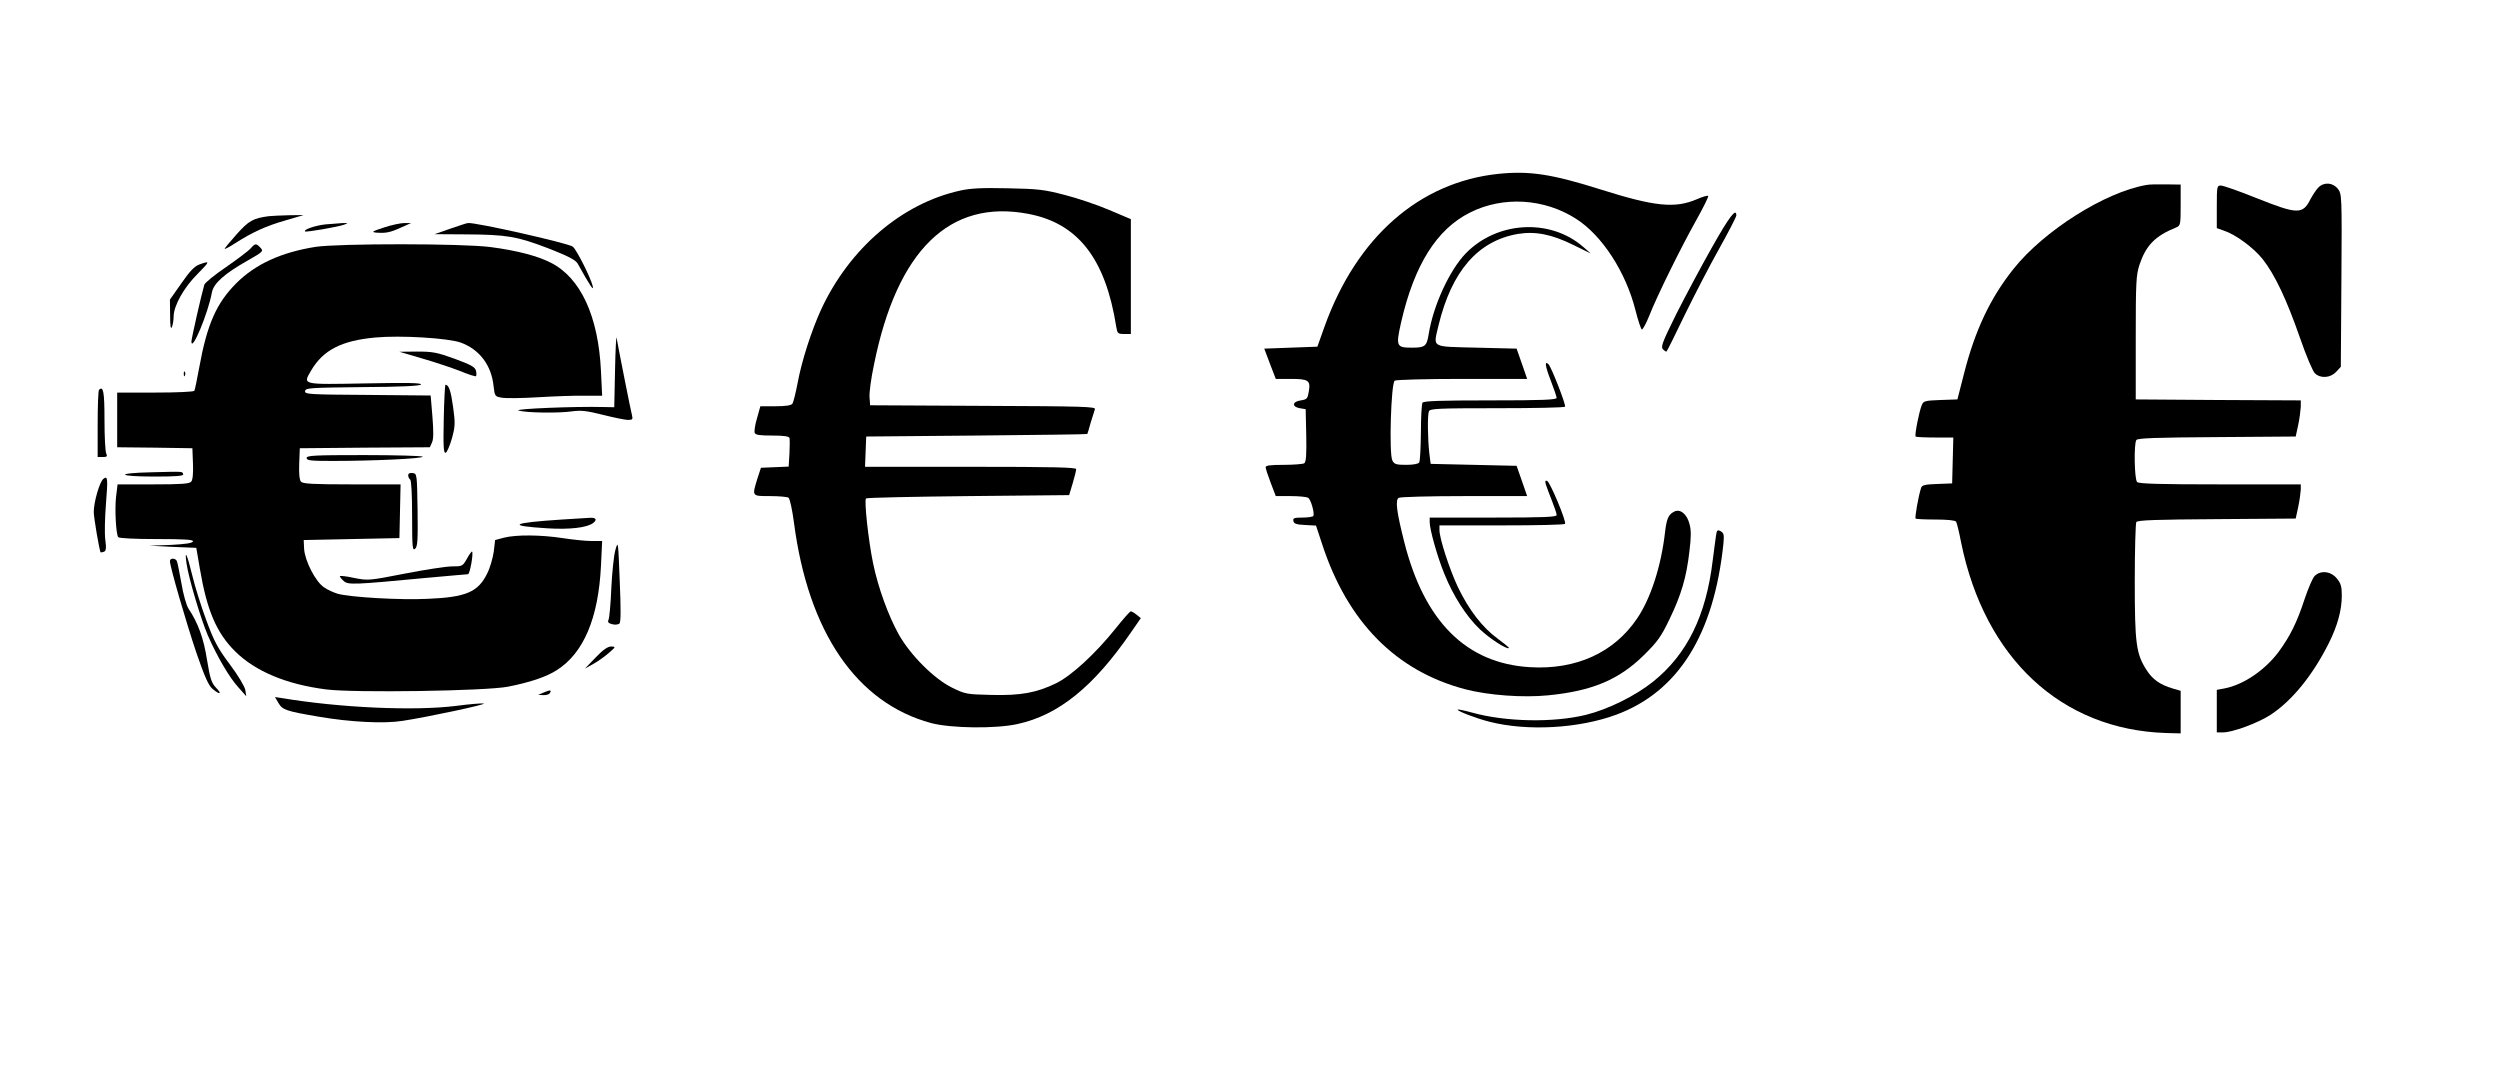 <?xml version="1.0" standalone="no"?>
<!DOCTYPE svg PUBLIC "-//W3C//DTD SVG 20010904//EN"
 "http://www.w3.org/TR/2001/REC-SVG-20010904/DTD/svg10.dtd">
<svg version="1.0" xmlns="http://www.w3.org/2000/svg"
 width="1280pt" height="551pt" viewBox="0 0 1280 551"
 preserveAspectRatio="xMidYMid meet">
<g transform="translate(0,551) scale(0.1,-0.1)"
fill="#000000" stroke="none">
<path d="M7673 4620 c-405 -42 -726 -323 -891 -781 l-37 -104 -136 -5 -136 -5
29 -77 30 -78 78 0 c90 0 101 -8 91 -65 -6 -36 -9 -40 -41 -45 -44 -6 -47 -33
-5 -40 l30 -5 3 -134 c2 -101 -1 -136 -10 -143 -7 -4 -55 -8 -105 -8 -67 0
-93 -3 -93 -12 0 -7 12 -43 26 -80 l26 -68 76 0 c43 0 83 -4 90 -9 14 -9 34
-80 26 -93 -3 -4 -28 -8 -55 -8 -43 0 -50 -3 -47 -17 2 -14 15 -19 60 -21 l56
-3 32 -97 c130 -397 378 -648 732 -741 119 -31 296 -44 425 -31 225 22 362 80
489 205 70 69 89 95 132 185 60 124 87 215 102 349 9 72 9 108 0 139 -13 51
-49 79 -79 62 -29 -15 -38 -36 -46 -105 -20 -175 -74 -341 -144 -443 -118
-174 -312 -262 -547 -248 -326 19 -541 233 -644 640 -39 154 -47 215 -29 227
8 5 159 9 336 9 l322 0 -27 78 -27 77 -220 5 -220 5 -7 55 c-8 73 -10 194 -2
214 5 14 46 16 349 16 189 0 346 3 348 8 6 8 -70 202 -84 216 -22 23 -18 -8
10 -80 17 -44 31 -85 31 -91 0 -10 -75 -13 -339 -13 -261 0 -342 -3 -348 -12
-4 -7 -8 -76 -8 -153 -1 -77 -4 -146 -9 -153 -4 -7 -30 -12 -66 -12 -51 0 -61
3 -71 22 -18 33 -7 397 12 409 8 5 163 9 346 9 l332 0 -27 78 -27 77 -205 5
c-237 6 -222 -3 -195 113 67 278 201 433 405 469 90 15 174 -1 285 -56 l90
-44 -39 34 c-169 147 -440 132 -601 -33 -83 -86 -166 -265 -190 -413 -10 -63
-19 -70 -85 -70 -81 0 -84 6 -56 131 67 292 182 476 353 561 169 85 380 72
542 -32 134 -85 256 -274 305 -470 13 -52 28 -95 32 -97 5 -1 22 30 38 70 40
102 163 351 241 490 37 66 64 121 61 124 -3 3 -29 -4 -58 -17 -112 -48 -214
-38 -493 50 -250 79 -364 96 -522 80z"/>
<path d="M10990 4563 c-212 -36 -526 -235 -681 -430 -119 -149 -197 -315 -253
-535 l-34 -133 -87 -3 c-78 -3 -87 -5 -95 -25 -14 -32 -38 -155 -32 -162 3 -3
47 -5 99 -5 l94 0 -3 -117 -3 -118 -77 -3 c-62 -2 -78 -6 -82 -20 -14 -43 -33
-152 -28 -157 3 -3 49 -5 103 -5 58 0 100 -4 104 -11 4 -5 16 -54 26 -107 121
-593 513 -958 1049 -975 l75 -2 0 109 0 109 -41 12 c-64 19 -103 46 -134 95
-53 83 -60 134 -60 455 0 159 4 296 8 302 6 10 104 13 412 15 l404 3 13 60 c7
33 12 72 13 88 l0 27 -413 0 c-308 0 -416 3 -425 12 -14 14 -17 195 -4 215 6
10 104 13 412 15 l404 3 13 60 c7 33 12 75 13 92 l0 33 -422 2 -423 3 0 315
c0 285 2 321 19 374 33 99 80 148 187 191 23 10 24 13 24 115 l0 105 -75 1
c-41 1 -86 0 -100 -3z"/>
<path d="M11870 4550 c-10 -10 -28 -37 -40 -59 -40 -80 -66 -79 -275 4 -89 36
-172 65 -184 65 -20 0 -21 -4 -21 -109 l0 -109 34 -12 c62 -20 154 -88 201
-147 63 -80 123 -208 191 -403 32 -93 66 -173 77 -182 29 -27 79 -23 108 8
l24 26 3 442 c3 437 2 443 -18 469 -26 33 -71 36 -100 7z"/>
<path d="M4915 4534 c-298 -66 -566 -296 -711 -609 -49 -107 -100 -265 -120
-375 -10 -52 -22 -101 -27 -107 -6 -9 -37 -13 -87 -13 l-77 0 -17 -61 c-10
-33 -15 -67 -12 -75 4 -11 26 -14 90 -14 58 0 85 -4 88 -12 2 -7 2 -43 0 -80
l-4 -67 -71 -3 -71 -3 -18 -55 c-28 -92 -30 -90 65 -90 45 0 88 -4 94 -8 7 -5
19 -60 28 -127 73 -562 321 -924 702 -1027 102 -27 330 -30 443 -5 210 46 389
191 579 467 l52 75 -22 18 c-11 9 -25 17 -29 17 -5 0 -40 -40 -79 -89 -101
-126 -224 -240 -303 -279 -101 -49 -182 -64 -333 -60 -125 3 -133 4 -200 37
-92 45 -213 166 -273 272 -54 97 -106 240 -132 366 -24 117 -46 320 -36 331 4
4 240 9 524 12 l516 5 18 60 c10 33 18 66 18 73 0 9 -115 12 -540 12 l-541 0
3 78 3 77 565 5 c311 3 566 6 567 8 1 1 9 27 17 57 9 30 19 61 22 70 5 13 -58
15 -572 17 l-579 3 -3 41 c-2 23 8 98 23 168 118 585 387 848 790 771 254 -48
395 -229 450 -577 6 -35 8 -38 40 -38 l35 0 0 294 0 294 -111 47 c-61 26 -164
61 -228 77 -103 27 -135 31 -291 34 -133 3 -192 0 -245 -12z"/>
<path d="M8765 4243 c-55 -97 -137 -251 -183 -342 -72 -146 -80 -167 -67 -180
8 -8 16 -13 18 -10 3 2 45 87 94 189 50 102 129 255 177 340 47 84 86 160 86
167 0 41 -36 -6 -125 -164z"/>
<path d="M1375 4403 c-80 -11 -101 -23 -163 -92 -34 -38 -62 -72 -62 -75 0 -3
24 9 53 28 89 57 159 89 257 117 l95 28 -75 -1 c-41 -1 -88 -3 -105 -5z"/>
<path d="M1665 4361 c-53 -6 -113 -27 -103 -36 5 -5 167 23 198 34 25 9 24 9
-5 9 -16 -1 -57 -4 -90 -7z"/>
<path d="M1965 4345 c-58 -19 -65 -23 -40 -26 50 -4 74 1 128 26 l52 23 -35 0
c-19 0 -66 -10 -105 -23z"/>
<path d="M2305 4339 l-80 -28 155 -1 c216 -1 266 -10 426 -71 105 -41 141 -60
152 -79 63 -114 83 -143 77 -116 -9 41 -83 188 -102 203 -23 18 -502 126 -537
121 -6 0 -47 -14 -91 -29z"/>
<path d="M1284 4239 c-10 -12 -67 -55 -126 -96 -59 -40 -109 -81 -112 -91 -14
-47 -66 -276 -66 -291 1 -57 86 146 105 252 9 47 66 97 183 163 79 45 82 48
66 65 -22 24 -27 24 -50 -2z"/>
<path d="M1615 4246 c-175 -28 -307 -88 -405 -186 -102 -102 -150 -211 -190
-432 -11 -60 -22 -113 -25 -119 -4 -5 -90 -9 -201 -9 l-194 0 0 -140 0 -140
193 -2 192 -3 3 -78 c2 -50 -1 -84 -9 -93 -9 -11 -49 -14 -194 -14 l-183 0 -8
-66 c-7 -66 0 -186 11 -204 4 -6 86 -10 196 -10 148 0 190 -3 187 -12 -3 -9
-39 -14 -114 -18 l-109 -4 120 -6 120 -5 18 -105 c36 -214 85 -330 181 -425
104 -103 263 -169 467 -195 143 -18 815 -8 929 14 112 22 197 50 251 85 137
87 213 266 226 534 l6 127 -54 0 c-30 0 -97 7 -149 15 -112 17 -237 18 -300 2
l-45 -12 -7 -60 c-5 -33 -19 -83 -34 -112 -46 -94 -108 -121 -304 -129 -139
-7 -398 8 -461 26 -20 6 -52 20 -70 33 -43 28 -98 135 -102 197 l-2 45 245 5
245 5 3 138 3 137 -249 0 c-202 0 -252 3 -261 14 -8 9 -11 43 -9 93 l3 78 333
3 333 2 11 25 c8 17 8 56 2 132 l-9 108 -323 3 c-301 2 -323 3 -320 20 3 16
27 17 293 20 196 1 293 6 300 13 7 9 -69 10 -283 6 -331 -6 -322 -8 -279 66
62 105 155 153 329 169 130 12 372 -3 437 -26 96 -35 157 -116 168 -222 6 -52
7 -54 41 -60 20 -4 103 -3 186 2 83 5 191 9 240 8 l89 0 -6 125 c-13 281 -104
479 -257 556 -68 35 -177 63 -308 80 -145 19 -776 19 -897 1z"/>
<path d="M1021 4156 c-25 -9 -49 -34 -92 -96 l-59 -84 1 -81 c0 -54 3 -73 9
-60 5 11 9 36 9 56 1 55 54 149 123 217 64 65 65 68 9 48z"/>
<path d="M3149 3615 l-4 -190 -55 1 c-139 4 -464 -9 -435 -18 40 -12 207 -14
275 -4 45 6 74 3 157 -18 56 -14 114 -26 128 -26 23 0 26 3 21 23 -6 21 -70
345 -79 397 -2 14 -6 -60 -8 -165z"/>
<path d="M2160 3675 c63 -18 150 -47 194 -64 43 -18 81 -30 83 -27 3 3 3 16 0
28 -5 19 -25 30 -109 61 -91 33 -113 37 -193 37 l-90 -1 115 -34z"/>
<path d="M941 3594 c0 -11 3 -14 6 -6 3 7 2 16 -1 19 -3 4 -6 -2 -5 -13z"/>
<path d="M2272 3364 c-3 -142 -1 -175 10 -172 7 3 21 36 32 74 17 62 17 78 6
159 -11 82 -22 115 -39 115 -3 0 -7 -79 -9 -176z"/>
<path d="M507 3514 c-4 -4 -7 -83 -7 -176 l0 -168 26 0 c21 0 25 3 18 18 -5 9
-9 86 -9 171 0 145 -6 177 -28 155z"/>
<path d="M1570 3165 c0 -13 21 -15 133 -15 207 0 467 12 461 22 -3 4 -138 8
-300 8 -255 0 -294 -2 -294 -15z"/>
<path d="M778 3092 c-191 -4 -180 -22 13 -22 112 0 150 3 147 12 -5 15 4 14
-160 10z"/>
<path d="M2090 3076 c0 -8 5 -18 10 -21 6 -4 10 -77 10 -187 0 -160 2 -179 15
-168 13 11 15 42 13 199 -3 184 -3 186 -25 189 -15 2 -23 -2 -23 -12z"/>
<path d="M529 3058 c-19 -15 -49 -119 -49 -169 0 -29 29 -198 35 -207 1 -1 9
0 17 3 11 4 13 18 7 63 -4 31 -2 110 3 175 11 139 10 153 -13 135z"/>
<path d="M7915 3029 c4 -13 18 -51 31 -83 13 -33 24 -65 24 -73 0 -10 -62 -13
-325 -13 l-325 0 0 -23 c0 -38 39 -177 75 -265 46 -114 112 -217 182 -284 52
-49 139 -105 149 -96 2 2 -25 24 -59 49 -77 56 -147 147 -203 264 -43 92 -94
248 -94 291 l0 24 319 0 c176 0 322 3 324 8 8 12 -77 215 -92 220 -10 3 -11
-2 -6 -19z"/>
<path d="M2877 2850 c-261 -17 -286 -32 -74 -45 113 -7 204 3 235 28 20 16 14
27 -15 26 -16 -1 -81 -5 -146 -9z"/>
<path d="M8786 2768 c-3 -18 -10 -76 -17 -128 -34 -283 -131 -480 -305 -620
-93 -74 -231 -142 -344 -170 -167 -41 -411 -36 -581 11 -39 11 -73 18 -76 16
-6 -6 94 -45 162 -62 194 -50 459 -35 651 36 317 118 499 409 548 876 4 45 2
54 -14 63 -17 9 -20 6 -24 -22z"/>
<path d="M3151 2695 c-8 -27 -17 -115 -21 -195 -3 -80 -10 -153 -14 -162 -6
-13 -2 -19 19 -24 14 -4 31 -2 37 4 7 7 7 78 1 218 -8 204 -8 208 -22 159z"/>
<path d="M2391 2650 c-22 -39 -24 -40 -77 -40 -30 0 -139 -17 -242 -37 -184
-36 -188 -36 -259 -22 -40 9 -73 12 -73 9 0 -4 9 -15 20 -25 22 -20 51 -19
420 16 113 10 210 19 216 19 10 0 29 108 21 116 -2 2 -14 -14 -26 -36z"/>
<path d="M955 2625 c11 -76 72 -281 109 -368 47 -107 110 -216 158 -268 l39
-44 -5 32 c-3 18 -37 75 -79 131 -63 84 -81 119 -121 227 -26 70 -58 172 -71
227 -27 111 -41 141 -30 63z"/>
<path d="M870 2637 c0 -28 82 -310 135 -468 43 -125 63 -169 83 -186 38 -32
51 -28 18 6 -23 24 -30 45 -46 142 -17 110 -46 190 -95 263 -10 15 -27 73 -36
129 -10 55 -20 106 -23 113 -7 18 -36 18 -36 1z"/>
<path d="M11851 2561 c-10 -10 -33 -63 -51 -117 -40 -122 -74 -190 -133 -271
-71 -95 -182 -170 -279 -188 l-38 -7 0 -109 0 -109 30 0 c51 0 178 47 245 90
110 72 216 202 299 368 44 88 66 168 66 243 0 47 -5 63 -26 88 -31 37 -83 42
-113 12z"/>
<path d="M3050 2144 l-55 -57 40 22 c22 12 58 37 80 56 38 33 39 34 15 35 -18
0 -42 -16 -80 -56z"/>
<path d="M2785 1965 l-30 -13 27 -1 c15 -1 30 4 33 10 11 17 2 18 -30 4z"/>
<path d="M1426 1910 c21 -35 38 -41 209 -70 158 -27 330 -36 425 -21 126 19
436 85 417 89 -10 2 -73 -3 -140 -12 -216 -27 -596 -10 -895 40 l-34 5 18 -31z"/>
</g>
</svg>
